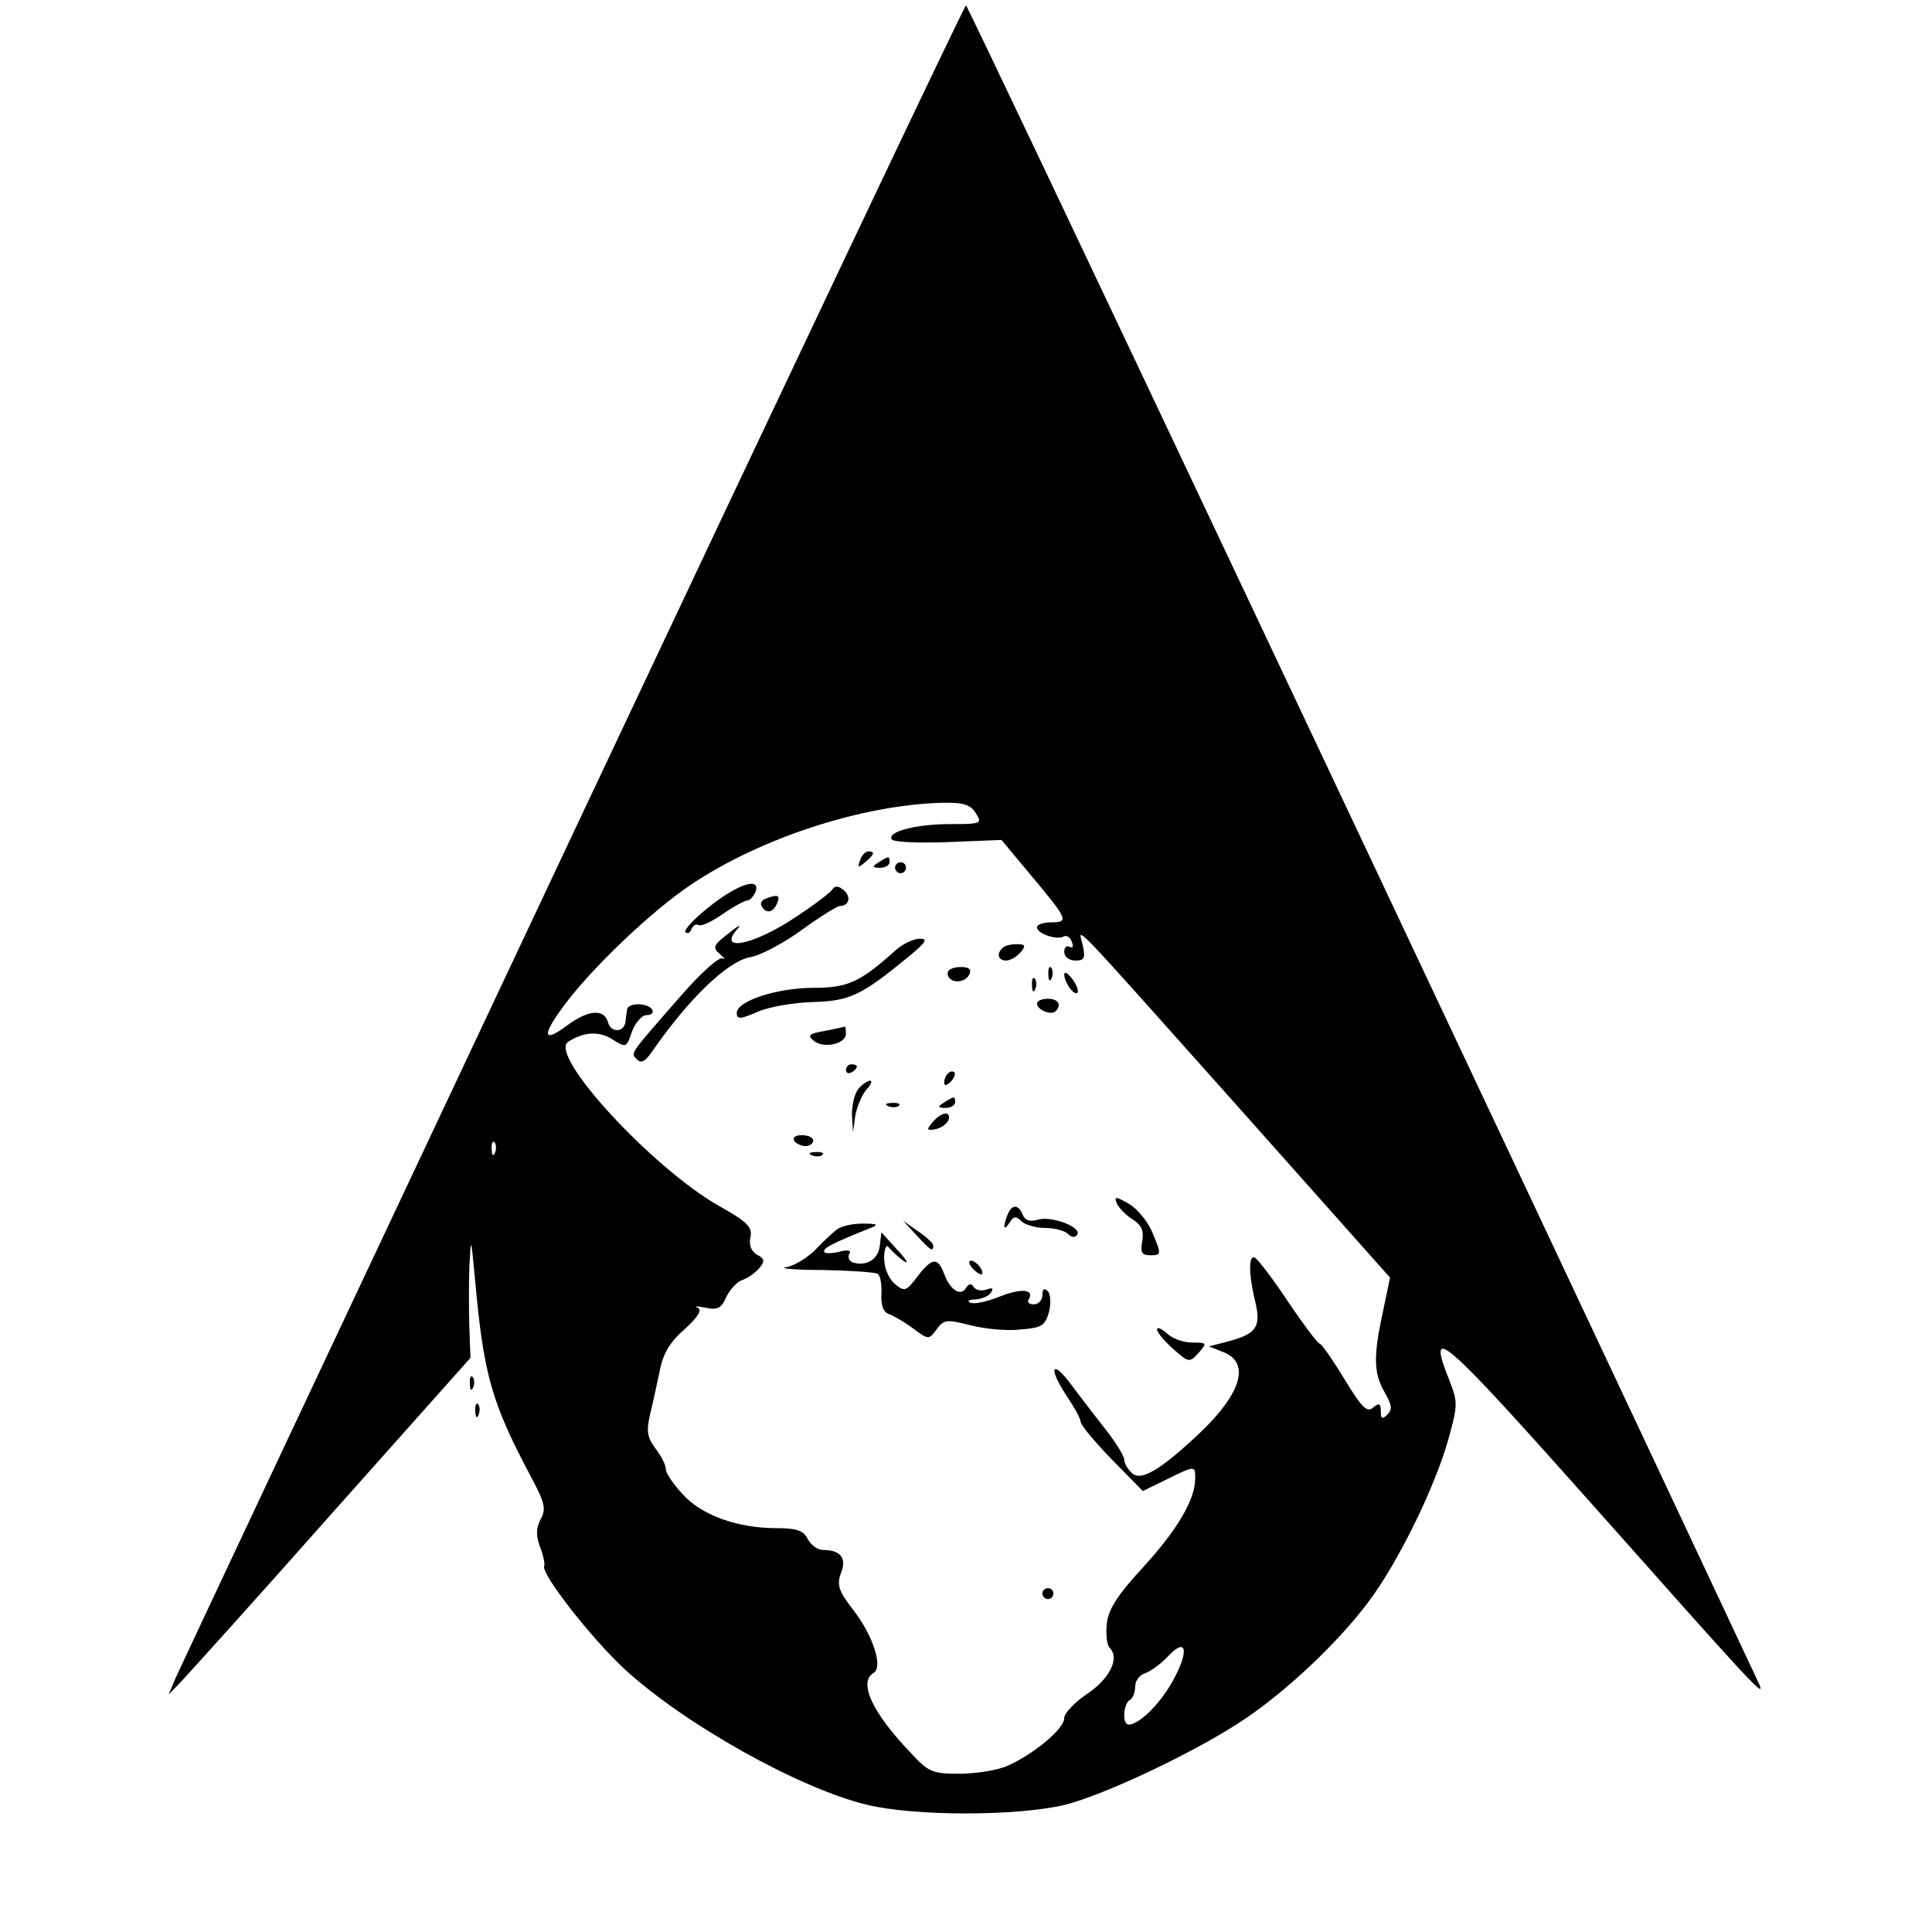 <?xml version="1.0" standalone="no"?>
<!DOCTYPE svg PUBLIC "-//W3C//DTD SVG 20010904//EN"
 "http://www.w3.org/TR/2001/REC-SVG-20010904/DTD/svg10.dtd">
<svg version="1.0" xmlns="http://www.w3.org/2000/svg"
 width="354pt" height="354pt" viewBox="0 0 354 354"
 preserveAspectRatio="xMidYMid meet">
<g transform="translate(0,354) scale(0.1,-0.1)"
fill="#000000" stroke="none">
<path d="M1050 2013 c-393 -834 -721 -1531 -728 -1547 l-13 -31 24 25 c13 14
138 152 276 308 l253 284 -2 56 c-1 31 -1 82 0 112 3 55 3 54 10 -20 16 -179
30 -229 104 -368 24 -45 27 -57 17 -75 -9 -17 -9 -30 -2 -50 6 -15 10 -32 8
-37 -4 -16 86 -131 147 -188 110 -101 320 -219 445 -249 87 -21 274 -21 362 0
73 18 244 99 331 158 78 53 169 139 224 212 55 72 125 215 149 304 16 58 16
65 1 103 -44 110 -14 83 269 -235 286 -322 312 -351 298 -320 -551 1174 -1449
3075 -1453 3075 -3 0 -327 -683 -720 -1517z m738 37 c12 -19 10 -20 -47 -20
-63 0 -116 -14 -107 -28 3 -5 49 -7 103 -5 l98 4 55 -66 c67 -80 69 -85 36
-85 -14 0 -26 -4 -26 -9 0 -12 37 -24 49 -17 5 3 12 -1 15 -10 3 -8 2 -12 -4
-9 -6 3 -10 -1 -10 -9 0 -9 9 -16 20 -16 17 0 19 4 14 28 -8 34 -35 62 289
-301 l274 -308 -13 -62 c-18 -83 -17 -113 3 -148 13 -23 15 -31 5 -41 -9 -9
-12 -8 -12 6 0 15 -3 16 -14 7 -11 -10 -21 0 -52 51 -21 35 -42 65 -46 66 -5
2 -31 37 -58 77 -27 41 -54 76 -60 80 -12 8 -13 -27 0 -80 11 -47 2 -59 -50
-73 l-35 -9 28 -11 c48 -20 31 -76 -45 -148 -70 -66 -106 -88 -123 -74 -8 7
-15 18 -15 25 0 7 -15 31 -32 53 -18 23 -46 59 -63 82 -37 51 -46 36 -11 -17
14 -21 26 -42 26 -48 0 -6 26 -37 57 -69 l57 -58 43 21 c53 26 53 26 53 2 0
-38 -32 -93 -94 -161 -48 -52 -65 -78 -68 -105 -2 -19 0 -39 5 -44 19 -19 1
-56 -40 -84 -24 -16 -43 -36 -43 -45 0 -20 -57 -67 -105 -88 -19 -8 -58 -14
-88 -14 -48 0 -56 3 -88 38 -71 74 -97 130 -68 147 17 11 -1 67 -36 113 -29
37 -32 48 -24 70 11 27 -1 42 -33 42 -10 0 -22 9 -28 20 -8 16 -21 20 -58 20
-71 0 -137 24 -171 62 -17 18 -31 39 -31 46 0 8 -9 25 -19 38 -15 20 -17 31
-10 62 5 20 13 57 18 81 6 31 19 53 46 76 25 23 32 35 23 39 -7 3 -1 3 14 0
23 -5 30 -1 39 20 7 14 20 28 30 31 9 3 23 13 30 21 11 13 10 18 -4 25 -11 7
-15 18 -12 32 4 18 -5 28 -57 57 -122 69 -314 277 -277 301 29 19 58 20 82 4
24 -15 25 -15 35 15 6 16 18 30 27 30 9 0 13 5 10 10 -3 6 -15 10 -26 10 -10
0 -20 -4 -20 -10 -1 -5 -2 -15 -3 -22 -2 -20 -27 -21 -32 -1 -7 25 -36 23 -75
-6 -44 -33 -47 -19 -6 36 50 68 161 174 233 222 128 86 314 146 459 150 40 1
53 -3 63 -19z m-881 -622 c-3 -8 -6 -5 -6 6 -1 11 2 17 5 13 3 -3 4 -12 1 -19z
m1239 -973 c-24 -41 -60 -75 -78 -75 -12 0 -10 38 2 45 6 3 10 15 10 25 0 10
8 21 18 24 11 4 30 18 43 32 35 37 38 6 5 -51z"/>
<path d="M1576 1964 c-5 -14 -4 -15 9 -4 17 14 19 20 6 20 -5 0 -12 -7 -15
-16z"/>
<path d="M1610 1960 c-13 -8 -12 -10 3 -10 9 0 17 5 17 10 0 12 -1 12 -20 0z"/>
<path d="M1640 1950 c0 -5 5 -10 10 -10 6 0 10 5 10 10 0 6 -4 10 -10 10 -5 0
-10 -4 -10 -10z"/>
<path d="M1300 1879 c-28 -22 -48 -44 -44 -47 4 -4 9 -1 11 6 3 6 8 10 13 7 4
-3 24 6 44 20 20 14 41 25 45 25 5 0 11 7 15 15 11 29 -31 16 -84 -26z"/>
<path d="M1525 1910 c-3 -5 -33 -28 -65 -49 -80 -54 -149 -67 -107 -21 6 7 -2
3 -19 -11 -27 -21 -29 -25 -15 -37 9 -8 11 -11 5 -8 -7 3 -40 -27 -75 -67 -97
-111 -94 -106 -82 -118 8 -8 15 -4 27 13 67 97 138 166 180 174 19 3 62 26 95
50 33 24 65 44 70 44 17 0 21 17 7 29 -10 8 -16 9 -21 1z"/>
<path d="M1402 1893 c-6 -2 -10 -9 -6 -14 8 -14 21 -11 28 6 6 15 1 17 -22 8z"/>
<path d="M1640 1798 c-64 -58 -88 -68 -149 -68 -67 0 -141 -24 -141 -46 0 -12
6 -12 38 2 20 9 66 17 102 18 68 2 88 12 176 84 31 26 35 32 19 32 -11 0 -32
-10 -45 -22z"/>
<path d="M1837 1803 c-12 -11 -8 -23 7 -23 7 0 19 7 26 15 10 12 9 15 -7 15
-11 0 -23 -3 -26 -7z"/>
<path d="M1737 1752 c7 -16 35 -12 40 5 3 8 -4 12 -20 11 -16 -1 -23 -7 -20
-16z"/>
<path d="M1921 1754 c0 -11 3 -14 6 -6 3 7 2 16 -1 19 -3 4 -6 -2 -5 -13z"/>
<path d="M1950 1755 c0 -15 18 -40 24 -34 3 3 -1 14 -9 25 -8 10 -14 15 -15 9z"/>
<path d="M1891 1734 c0 -11 3 -14 6 -6 3 7 2 16 -1 19 -3 4 -6 -2 -5 -13z"/>
<path d="M1900 1701 c0 -11 26 -22 34 -14 12 12 5 23 -14 23 -11 0 -20 -4 -20
-9z"/>
<path d="M1511 1651 c-29 -5 -32 -8 -20 -18 18 -15 59 -6 59 13 0 8 -1 13 -2
13 -2 -1 -18 -4 -37 -8z"/>
<path d="M1550 1579 c0 -5 5 -7 10 -4 6 3 10 8 10 11 0 2 -4 4 -10 4 -5 0 -10
-5 -10 -11z"/>
<path d="M1737 1573 c-4 -3 -7 -11 -7 -17 0 -6 5 -5 12 2 6 6 9 14 7 17 -3 3
-9 2 -12 -2z"/>
<path d="M1573 1545 c-7 -8 -12 -29 -12 -47 l2 -33 4 30 c3 17 12 38 20 48 9
9 12 17 7 17 -5 -1 -15 -7 -21 -15z"/>
<path d="M1730 1520 c-13 -8 -12 -10 3 -10 9 0 17 5 17 10 0 12 -1 12 -20 0z"/>
<path d="M1628 1513 c7 -3 16 -2 19 1 4 3 -2 6 -13 5 -11 0 -14 -3 -6 -6z"/>
<path d="M1709 1484 c-12 -14 -11 -16 5 -13 11 2 21 10 24 17 5 17 -13 15 -29
-4z"/>
<path d="M1455 1450 c3 -5 13 -10 21 -10 8 0 14 5 14 10 0 6 -9 10 -21 10 -11
0 -17 -4 -14 -10z"/>
<path d="M1488 1423 c7 -3 16 -2 19 1 4 3 -2 6 -13 5 -11 0 -14 -3 -6 -6z"/>
<path d="M2046 1336 c3 -8 16 -22 29 -30 17 -11 21 -21 18 -40 -4 -21 -1 -26
15 -26 20 0 20 2 5 38 -8 22 -28 46 -44 56 -24 14 -28 14 -23 2z"/>
<path d="M1846 1314 c-9 -23 -7 -31 4 -14 7 12 12 12 22 2 6 -6 26 -12 43 -12
17 0 36 -5 42 -11 7 -7 13 -7 17 -1 8 14 -49 35 -73 27 -14 -4 -23 -1 -27 9
-8 20 -20 20 -28 0z"/>
<path d="M1532 1286 c-8 -6 -26 -23 -40 -38 -15 -14 -38 -28 -52 -30 -14 -2
16 -5 67 -5 51 -1 96 -4 101 -7 5 -3 8 -19 7 -37 -1 -20 3 -33 14 -37 9 -3 29
-15 44 -26 28 -21 29 -21 43 -2 13 18 18 19 61 8 27 -7 68 -11 93 -8 39 3 45
7 52 32 4 16 3 33 -2 38 -7 7 -10 4 -10 -7 0 -9 -7 -17 -16 -17 -8 0 -13 4 -9
9 11 19 -14 21 -54 5 -22 -9 -46 -14 -53 -11 -7 3 -3 6 9 6 12 1 25 6 29 13 5
8 2 9 -9 5 -9 -3 -19 -1 -23 5 -4 7 -9 6 -14 -2 -10 -16 -29 -4 -40 26 -12 31
-22 30 -49 -5 -21 -28 -24 -28 -42 -13 -11 10 -19 29 -19 47 0 16 4 26 8 20 4
-5 16 -17 27 -25 11 -8 7 1 -10 19 l-30 33 -3 -25 c-3 -25 -25 -38 -50 -30 -6
3 -9 9 -6 15 5 7 -2 9 -20 4 -14 -3 -26 -3 -26 1 0 7 13 14 85 43 16 6 13 8
-15 8 -19 0 -41 -5 -48 -12z"/>
<path d="M1679 1277 c26 -28 31 -32 31 -19 0 4 -13 16 -28 26 l-27 19 24 -26z"/>
<path d="M1782 1216 c7 -8 15 -12 17 -11 5 6 -10 25 -20 25 -5 0 -4 -6 3 -14z"/>
<path d="M2120 1104 c0 -5 13 -21 30 -36 28 -25 30 -25 46 -7 16 18 16 19 -11
19 -16 0 -37 7 -47 17 -10 9 -18 12 -18 7z"/>
<path d="M1910 620 c0 -5 5 -10 10 -10 6 0 10 5 10 10 0 6 -4 10 -10 10 -5 0
-10 -4 -10 -10z"/>
<path d="M861 1004 c0 -11 3 -14 6 -6 3 7 2 16 -1 19 -3 4 -6 -2 -5 -13z"/>
<path d="M871 954 c0 -11 3 -14 6 -6 3 7 2 16 -1 19 -3 4 -6 -2 -5 -13z"/>
</g>
</svg>
